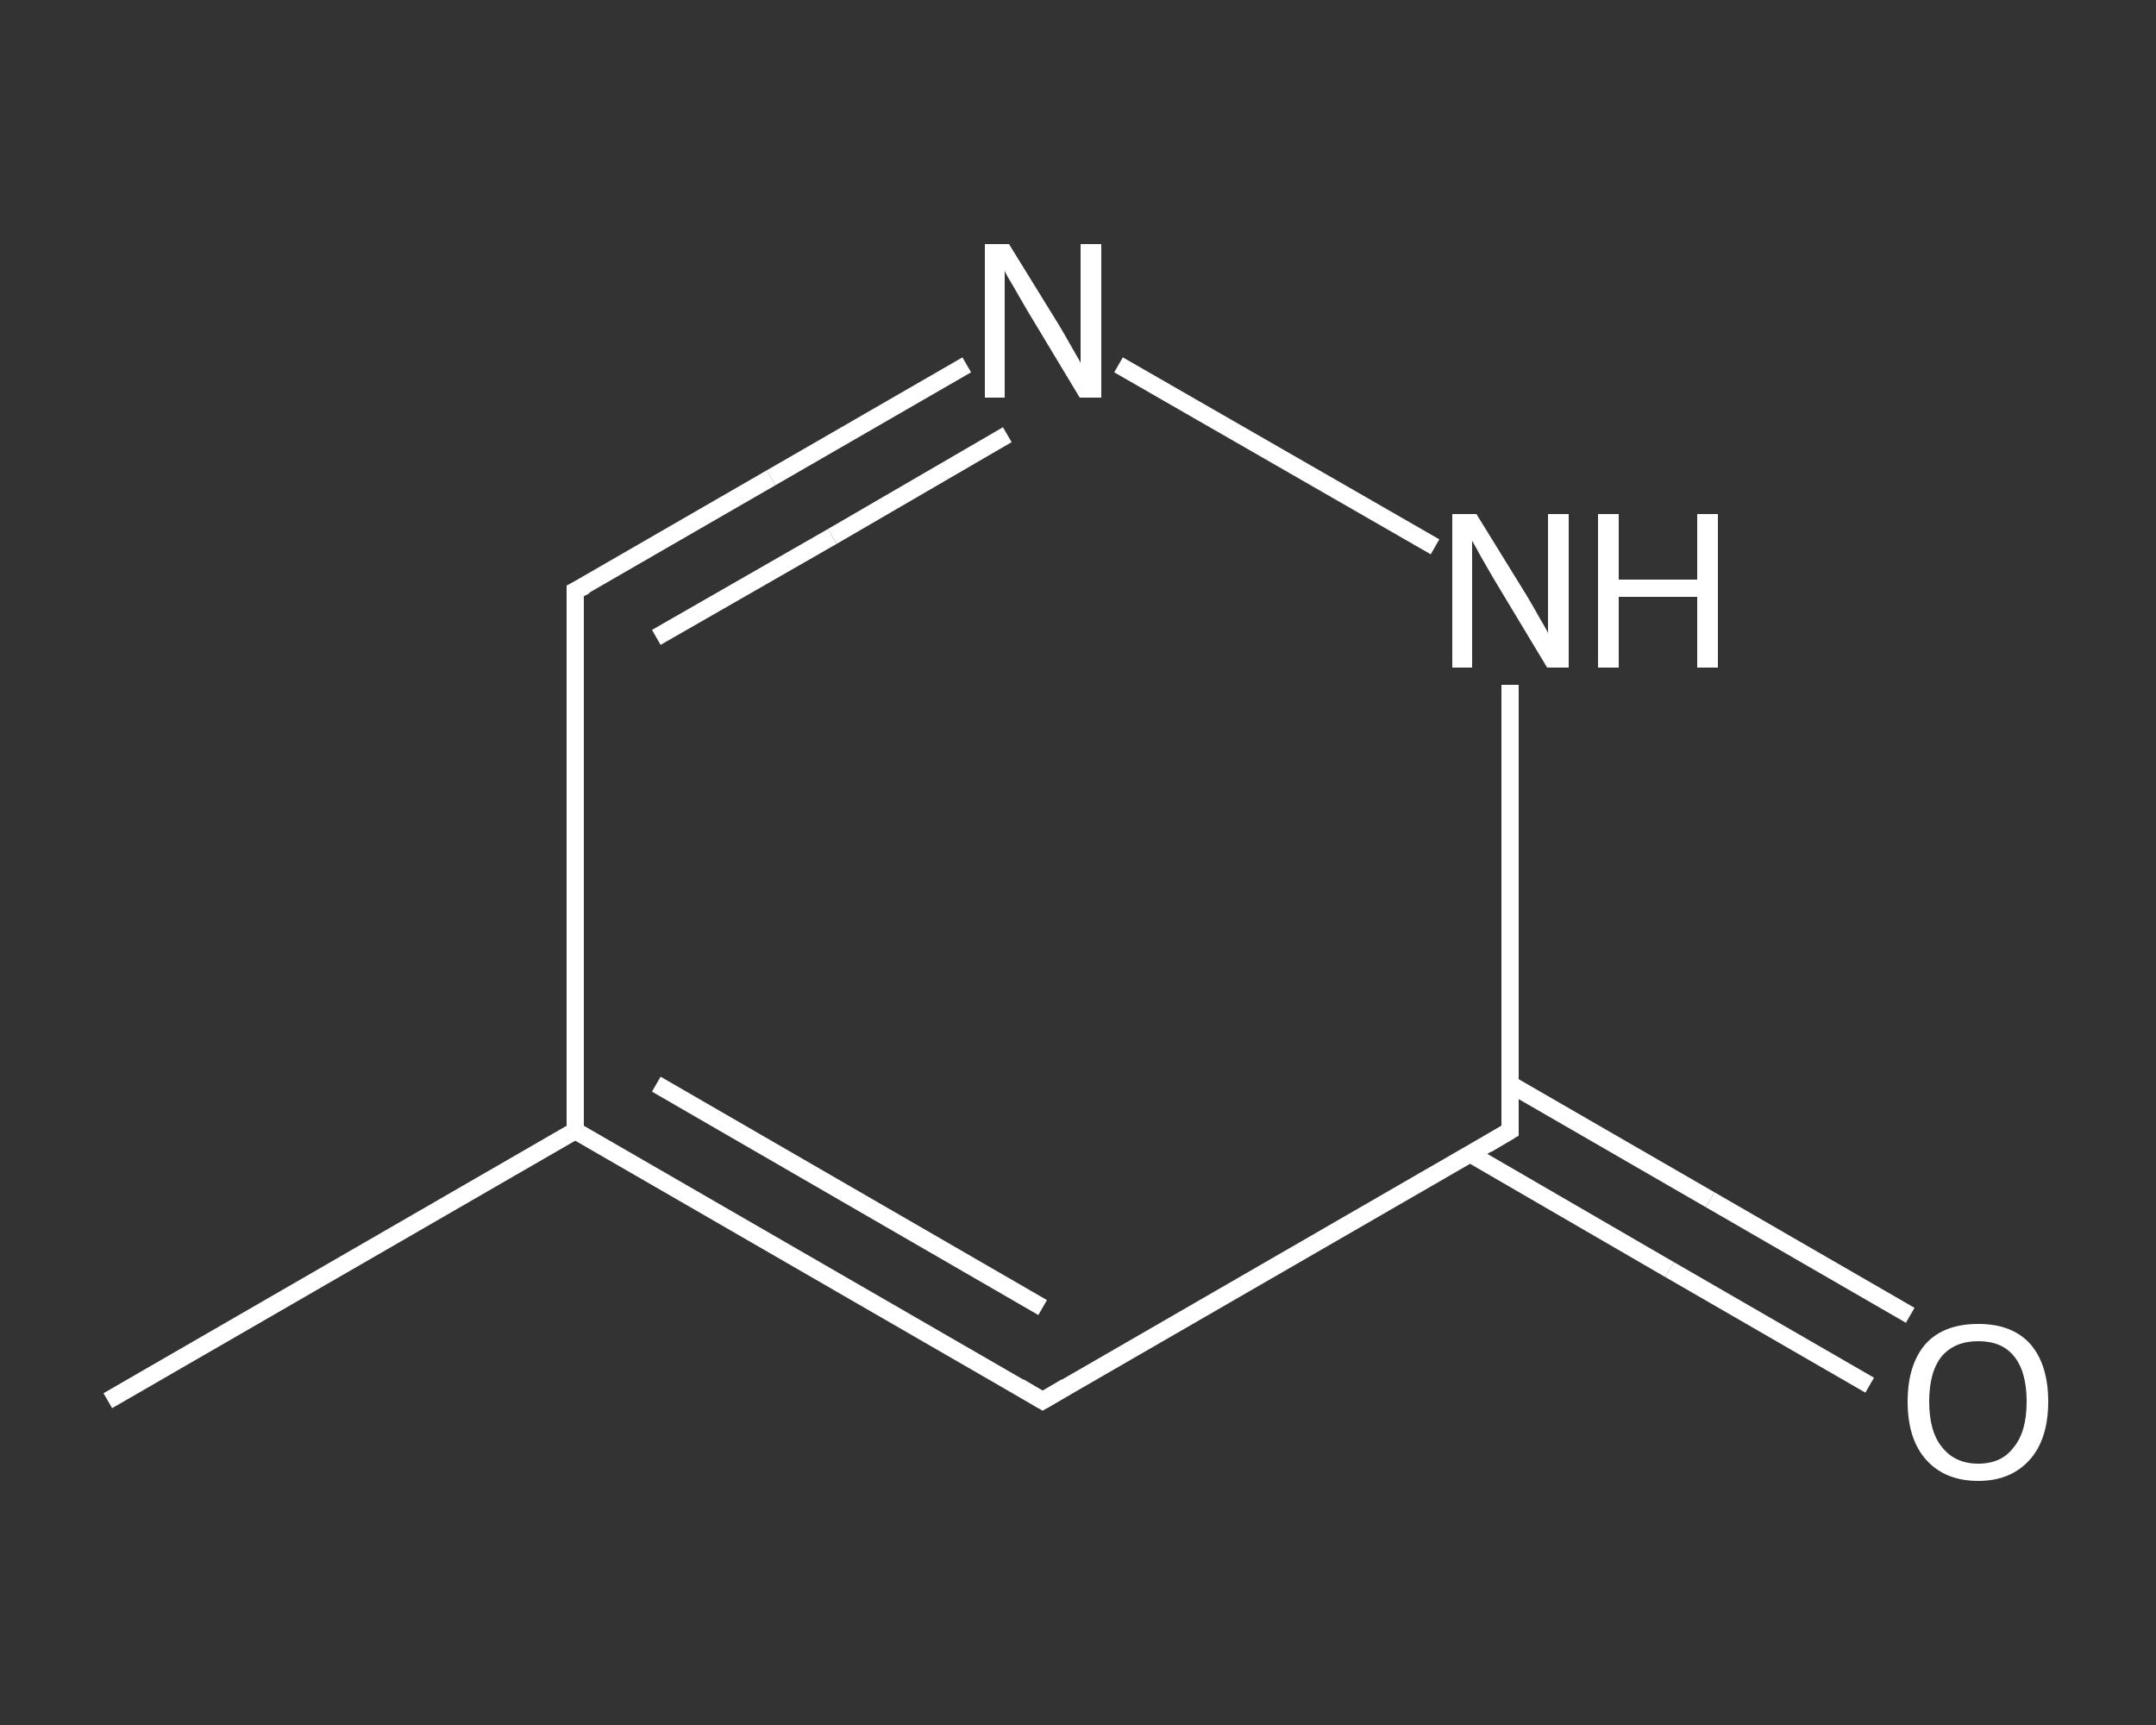 <?xml version='1.0' encoding='iso-8859-1'?>
<svg version='1.1' baseProfile='full'
              xmlns='http://www.w3.org/2000/svg'
                      xmlns:rdkit='http://www.rdkit.org/xml'
                      xmlns:xlink='http://www.w3.org/1999/xlink'
                  xml:space='preserve'
width='250px' height='200px' viewBox='0 0 250 200'>
<rect x="0" y="0" width="250" height="200" fill="#333333" stroke="none"/>
<!-- END OF HEADER -->
<rect style='opacity:1.0;fill:transparent;stroke:none' width='250.0' height='200.0' x='0.0' y='0.0'> </rect>
<path class='bond-0 atom-0 atom-1' d='M 12.5,162.4 L 66.7,131.1' style='fill:none;fill-rule:evenodd;stroke:#FFFFFF;stroke-width:2.0px;stroke-linecap:butt;stroke-linejoin:miter;stroke-opacity:1' />
<path class='bond-1 atom-1 atom-2' d='M 66.7,131.1 L 66.7,68.5' style='fill:none;fill-rule:evenodd;stroke:#FFFFFF;stroke-width:2.0px;stroke-linecap:butt;stroke-linejoin:miter;stroke-opacity:1' />
<path class='bond-2 atom-2 atom-3' d='M 66.7,68.5 L 89.4,55.4' style='fill:none;fill-rule:evenodd;stroke:#FFFFFF;stroke-width:2.0px;stroke-linecap:butt;stroke-linejoin:miter;stroke-opacity:1' />
<path class='bond-2 atom-2 atom-3' d='M 89.4,55.4 L 112.1,42.3' style='fill:none;fill-rule:evenodd;stroke:#FFFFFF;stroke-width:2.0px;stroke-linecap:butt;stroke-linejoin:miter;stroke-opacity:1' />
<path class='bond-2 atom-2 atom-3' d='M 76.1,73.9 L 96.5,62.2' style='fill:none;fill-rule:evenodd;stroke:#FFFFFF;stroke-width:2.0px;stroke-linecap:butt;stroke-linejoin:miter;stroke-opacity:1' />
<path class='bond-2 atom-2 atom-3' d='M 96.5,62.2 L 116.8,50.4' style='fill:none;fill-rule:evenodd;stroke:#FFFFFF;stroke-width:2.0px;stroke-linecap:butt;stroke-linejoin:miter;stroke-opacity:1' />
<path class='bond-3 atom-3 atom-4' d='M 129.7,42.3 L 166.4,63.4' style='fill:none;fill-rule:evenodd;stroke:#FFFFFF;stroke-width:2.0px;stroke-linecap:butt;stroke-linejoin:miter;stroke-opacity:1' />
<path class='bond-4 atom-4 atom-5' d='M 175.1,79.4 L 175.1,105.3' style='fill:none;fill-rule:evenodd;stroke:#FFFFFF;stroke-width:2.0px;stroke-linecap:butt;stroke-linejoin:miter;stroke-opacity:1' />
<path class='bond-4 atom-4 atom-5' d='M 175.1,105.3 L 175.1,131.1' style='fill:none;fill-rule:evenodd;stroke:#FFFFFF;stroke-width:2.0px;stroke-linecap:butt;stroke-linejoin:miter;stroke-opacity:1' />
<path class='bond-5 atom-5 atom-6' d='M 170.5,133.8 L 193.6,147.2' style='fill:none;fill-rule:evenodd;stroke:#FFFFFF;stroke-width:2.0px;stroke-linecap:butt;stroke-linejoin:miter;stroke-opacity:1' />
<path class='bond-5 atom-5 atom-6' d='M 193.6,147.2 L 216.8,160.6' style='fill:none;fill-rule:evenodd;stroke:#FFFFFF;stroke-width:2.0px;stroke-linecap:butt;stroke-linejoin:miter;stroke-opacity:1' />
<path class='bond-5 atom-5 atom-6' d='M 175.1,125.7 L 198.3,139.1' style='fill:none;fill-rule:evenodd;stroke:#FFFFFF;stroke-width:2.0px;stroke-linecap:butt;stroke-linejoin:miter;stroke-opacity:1' />
<path class='bond-5 atom-5 atom-6' d='M 198.3,139.1 L 221.5,152.5' style='fill:none;fill-rule:evenodd;stroke:#FFFFFF;stroke-width:2.0px;stroke-linecap:butt;stroke-linejoin:miter;stroke-opacity:1' />
<path class='bond-6 atom-5 atom-7' d='M 175.1,131.1 L 120.9,162.4' style='fill:none;fill-rule:evenodd;stroke:#FFFFFF;stroke-width:2.0px;stroke-linecap:butt;stroke-linejoin:miter;stroke-opacity:1' />
<path class='bond-7 atom-7 atom-1' d='M 120.9,162.4 L 66.7,131.1' style='fill:none;fill-rule:evenodd;stroke:#FFFFFF;stroke-width:2.0px;stroke-linecap:butt;stroke-linejoin:miter;stroke-opacity:1' />
<path class='bond-7 atom-7 atom-1' d='M 120.9,151.6 L 76.1,125.7' style='fill:none;fill-rule:evenodd;stroke:#FFFFFF;stroke-width:2.0px;stroke-linecap:butt;stroke-linejoin:miter;stroke-opacity:1' />
<path d='M 66.7,71.6 L 66.7,68.5 L 67.9,67.9' style='fill:none;stroke:#FFFFFF;stroke-width:2.0px;stroke-linecap:butt;stroke-linejoin:miter;stroke-opacity:1;' />
<path d='M 175.1,129.8 L 175.1,131.1 L 172.4,132.7' style='fill:none;stroke:#FFFFFF;stroke-width:2.0px;stroke-linecap:butt;stroke-linejoin:miter;stroke-opacity:1;' />
<path d='M 123.6,160.8 L 120.9,162.4 L 118.2,160.8' style='fill:none;stroke:#FFFFFF;stroke-width:2.0px;stroke-linecap:butt;stroke-linejoin:miter;stroke-opacity:1;' />
<path class='atom-3' d='M 117.0 28.3
L 122.8 37.7
Q 123.4 38.7, 124.3 40.3
Q 125.3 42.0, 125.3 42.1
L 125.3 28.3
L 127.7 28.3
L 127.7 46.1
L 125.2 46.1
L 119.0 35.8
Q 118.3 34.6, 117.5 33.2
Q 116.7 31.9, 116.5 31.4
L 116.5 46.1
L 114.2 46.1
L 114.2 28.3
L 117.0 28.3
' fill='#FFFFFF'/>
<path class='atom-4' d='M 171.2 59.6
L 177.0 69.0
Q 177.6 70.0, 178.5 71.6
Q 179.5 73.3, 179.5 73.4
L 179.5 59.6
L 181.9 59.6
L 181.9 77.4
L 179.4 77.4
L 173.2 67.1
Q 172.5 65.9, 171.7 64.5
Q 171.0 63.2, 170.7 62.7
L 170.7 77.4
L 168.4 77.4
L 168.4 59.6
L 171.2 59.6
' fill='#FFFFFF'/>
<path class='atom-4' d='M 185.3 59.6
L 187.7 59.6
L 187.7 67.2
L 196.8 67.2
L 196.8 59.6
L 199.2 59.6
L 199.2 77.4
L 196.8 77.4
L 196.8 69.2
L 187.7 69.2
L 187.7 77.4
L 185.3 77.4
L 185.3 59.6
' fill='#FFFFFF'/>
<path class='atom-6' d='M 221.2 162.5
Q 221.2 158.2, 223.3 155.8
Q 225.4 153.5, 229.4 153.5
Q 233.3 153.5, 235.4 155.8
Q 237.5 158.2, 237.5 162.5
Q 237.5 166.8, 235.4 169.2
Q 233.2 171.7, 229.4 171.7
Q 225.5 171.7, 223.3 169.2
Q 221.2 166.8, 221.2 162.5
M 229.4 169.7
Q 232.1 169.7, 233.5 167.8
Q 235.0 166.0, 235.0 162.5
Q 235.0 159.0, 233.5 157.2
Q 232.1 155.5, 229.4 155.5
Q 226.7 155.5, 225.2 157.2
Q 223.7 159.0, 223.7 162.5
Q 223.7 166.0, 225.2 167.8
Q 226.7 169.7, 229.4 169.7
' fill='#FFFFFF'/>
</svg>
